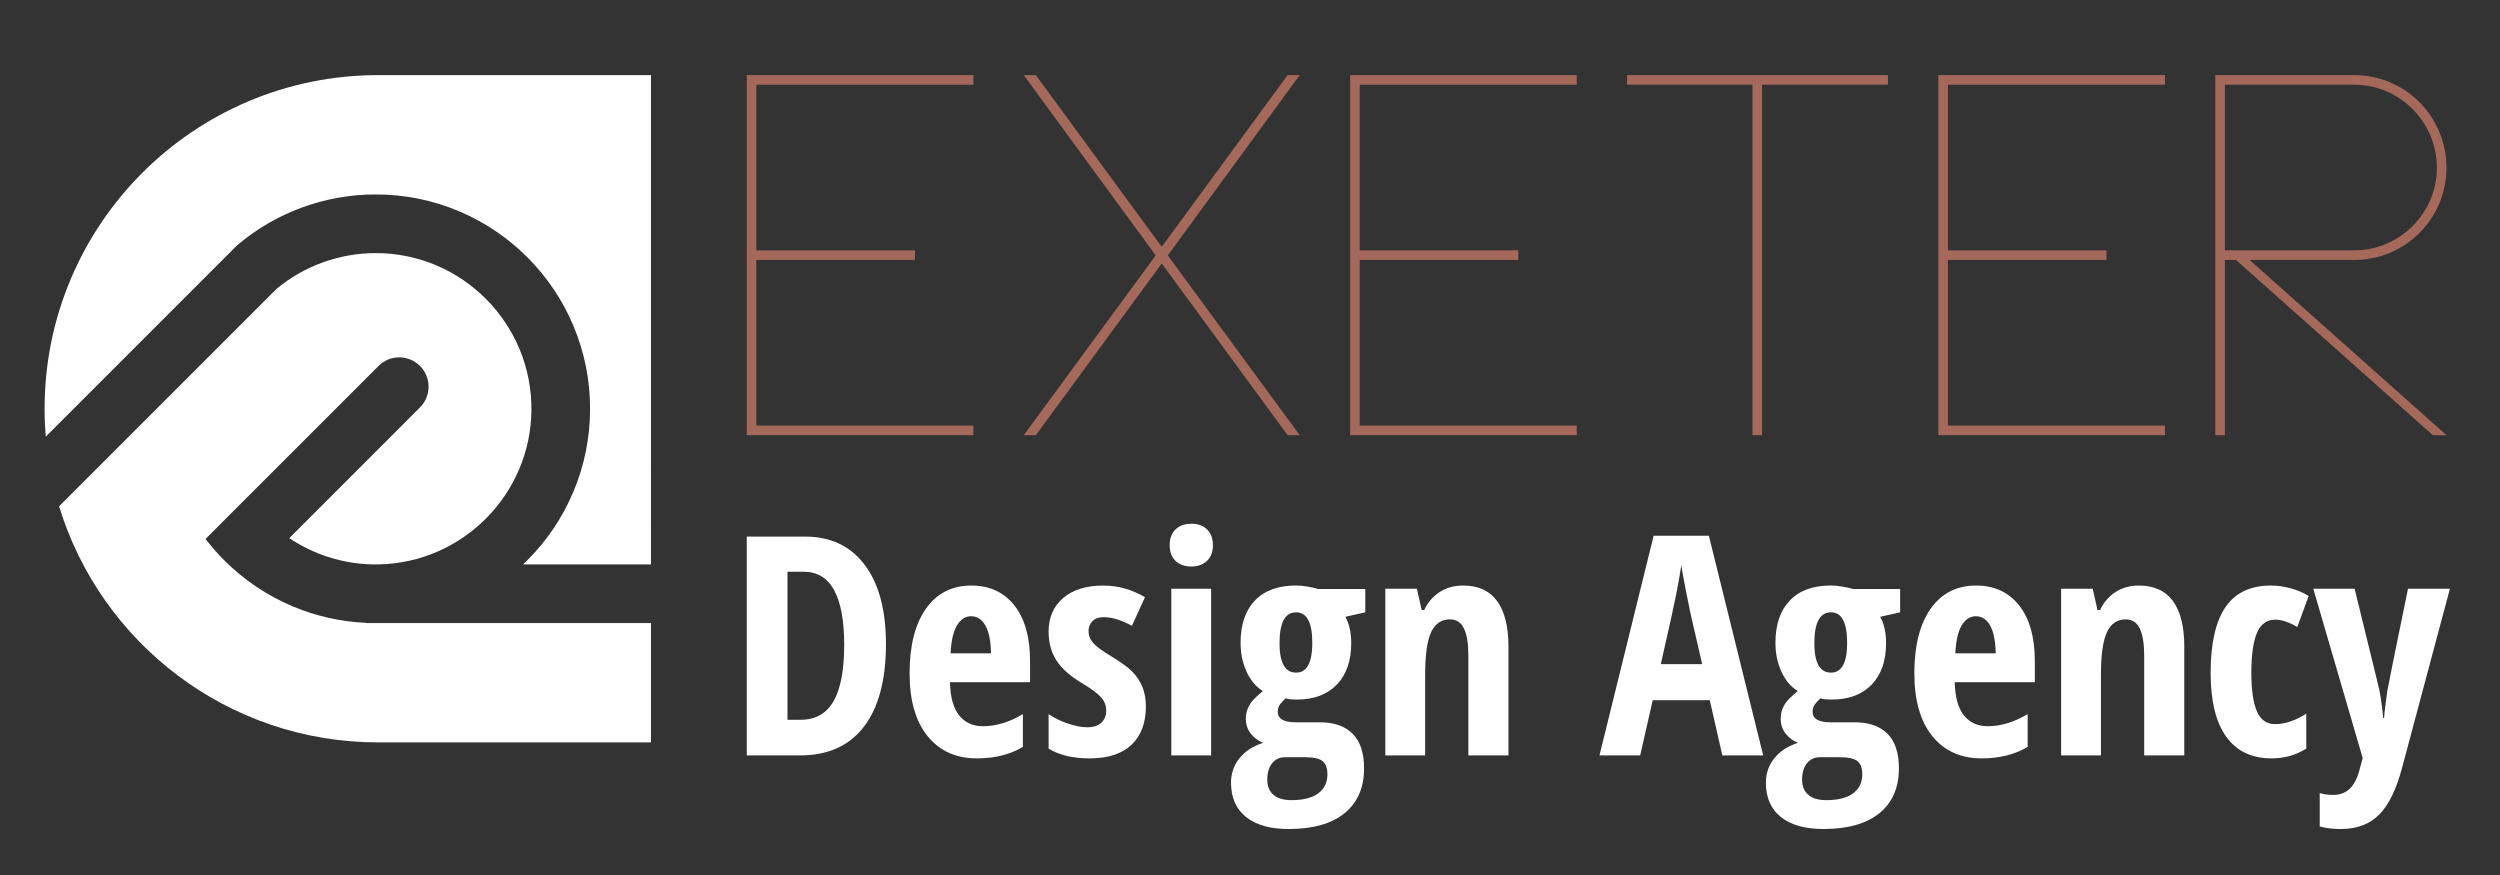 <?xml version="1.0" encoding="utf-8"?>
<!-- Generator: Adobe Illustrator 16.0.0, SVG Export Plug-In . SVG Version: 6.00 Build 0)  -->
<!DOCTYPE svg PUBLIC "-//W3C//DTD SVG 1.1 Tiny//EN" "http://www.w3.org/Graphics/SVG/1.1/DTD/svg11-tiny.dtd">
<svg version="1.1" baseProfile="tiny" id="Calque_1"
	 xmlns="http://www.w3.org/2000/svg" xmlns:xlink="http://www.w3.org/1999/xlink" x="0px" y="0px" width="200px" height="70px"
	 viewBox="0 0 200 70" xml:space="preserve">
<rect x="0" y="0" width="200" height="70" fill="#333333" stroke="none"/>
<g>
	<path fill="#A5695B" d="M60.507,6.774v13.254h12.689v0.766H60.507v13.254h17.363v0.766H59.742V6.009h18.129v0.766H60.507z"/>
	<path fill="#A5695B" d="M93.422,20.432l10.554,14.382h-0.966L92.939,21.077L82.868,34.814h-0.967l10.555-14.382L81.901,6.009h0.967
		l10.071,13.738l10.072-13.738h0.966L93.422,20.432z"/>
	<path fill="#A5695B" d="M108.775,6.774v13.254h12.688v0.766h-12.688v13.254h17.362v0.766H108.01V6.009h18.128v0.766H108.775z"/>
	<path fill="#A5695B" d="M151.035,6.774h-10.07v28.04h-0.766V6.774h-10.031V6.009h20.867V6.774z"/>
	<path fill="#A5695B" d="M155.832,6.774v13.254h12.69v0.766h-12.69v13.254h17.364v0.766h-18.129V6.009h18.129v0.766H155.832z"/>
	<path fill="#A5695B" d="M179.966,20.794l15.752,14.02h-1.088l-15.753-14.02h-0.887v14.02h-0.764V6.009h11.118
		c4.069,0,7.373,3.304,7.373,7.413c0,4.069-3.304,7.373-7.373,7.373H179.966z M177.99,20.028h10.354
		c3.626,0,6.607-2.981,6.607-6.606c0-3.666-2.981-6.647-6.607-6.647H177.99V20.028z"/>
</g>
<g>
	<path fill="#FFFFFF" d="M70.876,51.512c0,2.892-0.589,5.099-1.766,6.628c-1.178,1.528-2.872,2.291-5.083,2.291h-4.286V42.928h4.681
		c2.035,0,3.619,0.754,4.752,2.259C70.309,46.69,70.876,48.799,70.876,51.512z M67.536,51.608c0-3.91-1.078-5.867-3.233-5.867
		h-1.305v11.841h1.053c1.189,0,2.067-0.496,2.634-1.489S67.536,53.604,67.536,51.608z"/>
	<path fill="#FFFFFF" d="M78.155,60.67c-1.668,0-2.983-0.59-3.945-1.775c-0.962-1.186-1.443-2.863-1.443-5.035
		c0-2.202,0.435-3.922,1.306-5.161c0.869-1.237,2.083-1.855,3.639-1.855c1.453,0,2.598,0.529,3.437,1.586
		c0.837,1.06,1.256,2.542,1.256,4.449v1.698h-6.405c0.024,1.191,0.268,2.073,0.731,2.652c0.462,0.579,1.102,0.869,1.916,0.869
		c1.038,0,2.099-0.323,3.185-0.97v2.622C80.808,60.363,79.583,60.67,78.155,60.67z M77.688,49.299c-0.455,0-0.83,0.241-1.125,0.724
		c-0.295,0.481-0.467,1.231-0.515,2.244h3.233c-0.017-0.973-0.165-1.711-0.443-2.214C78.557,49.549,78.174,49.299,77.688,49.299z"/>
	<path fill="#FFFFFF" d="M91.671,56.528c0,1.302-0.382,2.316-1.144,3.048c-0.763,0.731-1.886,1.094-3.37,1.094
		c-1.317,0-2.406-0.257-3.269-0.777v-2.765c0.439,0.302,0.952,0.556,1.539,0.754c0.586,0.2,1.104,0.3,1.55,0.3
		c0.495,0,0.872-0.121,1.131-0.365c0.26-0.243,0.389-0.564,0.389-0.965c0-0.405-0.136-0.761-0.407-1.064s-0.77-0.674-1.496-1.114
		c-0.966-0.574-1.659-1.186-2.077-1.837c-0.419-0.651-0.629-1.42-0.629-2.306c0-1.132,0.389-2.031,1.167-2.692
		c0.778-0.663,1.845-0.995,3.202-0.995c1.182,0,2.295,0.312,3.34,0.935l-1.042,2.287c-0.854-0.464-1.604-0.694-2.251-0.694
		c-0.407,0-0.712,0.108-0.915,0.323c-0.204,0.216-0.306,0.479-0.306,0.79c0,0.358,0.126,0.678,0.377,0.958
		c0.251,0.279,0.72,0.626,1.407,1.04c0.83,0.504,1.413,0.931,1.748,1.282s0.595,0.75,0.778,1.196
		C91.579,55.408,91.671,55.931,91.671,56.528z"/>
	<path fill="#FFFFFF" d="M93.574,43.612c0-0.527,0.153-0.944,0.461-1.252c0.307-0.306,0.736-0.461,1.287-0.461
		c0.519,0,0.933,0.155,1.245,0.461c0.311,0.308,0.466,0.725,0.466,1.252c0,0.541-0.16,0.963-0.479,1.263
		c-0.319,0.3-0.731,0.447-1.233,0.447c-0.527,0-0.95-0.147-1.27-0.447S93.574,44.153,93.574,43.612z M96.891,60.431h-3.185V47.097
		h3.185V60.431z"/>
	<path fill="#FFFFFF" d="M109.223,47.119v1.867l-1.594,0.358c0.311,0.56,0.469,1.263,0.469,2.109c0,1.412-0.386,2.519-1.151,3.314
		c-0.767,0.799-1.834,1.197-3.207,1.197c-0.398,0-0.694-0.03-0.888-0.097c-0.149,0.136-0.294,0.289-0.43,0.457
		c-0.136,0.167-0.202,0.375-0.202,0.621c0,0.56,0.482,0.839,1.447,0.839h1.928c1.133,0,2.006,0.305,2.614,0.916
		c0.612,0.609,0.916,1.53,0.916,2.761c0,1.548-0.517,2.745-1.555,3.591c-1.037,0.846-2.531,1.268-4.478,1.268
		c-1.478,0-2.614-0.32-3.413-0.963c-0.797-0.642-1.198-1.558-1.198-2.749c0-0.741,0.228-1.393,0.683-1.955
		c0.456-0.563,1.086-0.973,1.892-1.228c-0.406-0.16-0.74-0.408-1-0.743c-0.258-0.335-0.389-0.727-0.389-1.174
		c0-0.27,0.038-0.516,0.119-0.735c0.082-0.221,0.195-0.427,0.341-0.623c0.148-0.194,0.45-0.485,0.906-0.867
		c-0.552-0.335-0.987-0.851-1.306-1.544c-0.318-0.696-0.48-1.465-0.48-2.311c0-1.461,0.383-2.591,1.149-3.39
		c0.767-0.797,1.864-1.197,3.292-1.197c0.273,0,0.583,0.03,0.936,0.091c0.352,0.06,0.618,0.122,0.801,0.186H109.223z
		 M101.381,62.372c0,0.526,0.166,0.932,0.496,1.215s0.803,0.425,1.419,0.425c0.967,0,1.69-0.183,2.173-0.551
		s0.724-0.869,0.724-1.509c0-0.502-0.13-0.857-0.39-1.066c-0.259-0.206-0.743-0.309-1.455-0.309h-1.542
		c-0.432,0-0.776,0.161-1.036,0.484C101.51,61.383,101.381,61.82,101.381,62.372z M102.361,51.454c0,1.571,0.444,2.356,1.328,2.356
		c0.863,0,1.295-0.794,1.295-2.381c0-1.628-0.432-2.443-1.295-2.443C102.806,48.986,102.361,49.81,102.361,51.454z"/>
	<path fill="#FFFFFF" d="M117.47,60.431v-7.949c0-0.965-0.115-1.695-0.347-2.189c-0.231-0.495-0.608-0.743-1.125-0.743
		c-0.687,0-1.189,0.343-1.508,1.023c-0.32,0.682-0.479,1.834-0.479,3.454v6.404h-3.187V47.097h2.528l0.381,1.709h0.204
		c0.288-0.613,0.697-1.094,1.232-1.44s1.162-0.522,1.881-0.522c1.213,0,2.12,0.417,2.723,1.247c0.604,0.828,0.903,2.043,0.903,3.638
		v8.703H117.47z"/>
	<path fill="#FFFFFF" d="M137.787,60.431l-1.006-4.415h-4.563l-1.003,4.415h-3.257l4.333-17.572h4.419l4.346,17.572H137.787z
		 M136.172,53.129l-0.935-4.069c-0.055-0.249-0.181-0.87-0.377-1.863c-0.195-0.993-0.314-1.659-0.353-1.993
		c-0.104,0.687-0.237,1.443-0.396,2.271c-0.16,0.824-0.573,2.711-1.247,5.655H136.172z"/>
	<path fill="#FFFFFF" d="M152.01,47.119v1.867l-1.594,0.358c0.313,0.56,0.469,1.263,0.469,2.109c0,1.412-0.384,2.519-1.151,3.314
		c-0.767,0.799-1.835,1.197-3.207,1.197c-0.399,0-0.695-0.03-0.888-0.097c-0.149,0.136-0.294,0.289-0.43,0.457
		c-0.136,0.167-0.202,0.375-0.202,0.621c0,0.56,0.482,0.839,1.447,0.839h1.927c1.134,0,2.005,0.305,2.617,0.916
		c0.61,0.609,0.916,1.53,0.916,2.761c0,1.548-0.519,2.745-1.557,3.591s-2.531,1.268-4.478,1.268c-1.478,0-2.614-0.32-3.413-0.963
		c-0.797-0.642-1.195-1.558-1.195-2.749c0-0.741,0.227-1.393,0.681-1.955c0.456-0.563,1.086-0.973,1.891-1.228
		c-0.405-0.16-0.739-0.408-0.999-0.743s-0.387-0.727-0.387-1.174c0-0.27,0.038-0.516,0.119-0.735
		c0.079-0.221,0.192-0.427,0.341-0.623c0.147-0.194,0.448-0.485,0.904-0.867c-0.552-0.335-0.987-0.851-1.306-1.544
		c-0.32-0.696-0.479-1.465-0.479-2.311c0-1.461,0.383-2.591,1.149-3.39c0.766-0.797,1.862-1.197,3.292-1.197
		c0.271,0,0.583,0.03,0.934,0.091c0.351,0.06,0.618,0.122,0.803,0.186H152.01z M144.167,62.372c0,0.526,0.167,0.932,0.497,1.215
		c0.332,0.283,0.805,0.425,1.419,0.425c0.967,0,1.69-0.183,2.173-0.551s0.726-0.869,0.726-1.509c0-0.502-0.13-0.857-0.392-1.066
		c-0.257-0.206-0.744-0.309-1.453-0.309h-1.545c-0.432,0-0.775,0.161-1.035,0.484C144.297,61.383,144.167,61.82,144.167,62.372z
		 M145.148,51.454c0,1.571,0.443,2.356,1.33,2.356c0.861,0,1.293-0.794,1.293-2.381c0-1.628-0.432-2.443-1.293-2.443
		C145.592,48.986,145.148,49.81,145.148,51.454z"/>
	<path fill="#FFFFFF" d="M158.534,60.67c-1.669,0-2.981-0.59-3.944-1.775c-0.961-1.186-1.443-2.863-1.443-5.035
		c0-2.202,0.436-3.922,1.306-5.161c0.869-1.237,2.083-1.855,3.64-1.855c1.451,0,2.597,0.529,3.436,1.586
		c0.837,1.06,1.257,2.542,1.257,4.449v1.698h-6.405c0.024,1.191,0.268,2.073,0.73,2.652c0.462,0.579,1.1,0.869,1.915,0.869
		c1.038,0,2.1-0.323,3.187-0.97v2.622C161.188,60.363,159.963,60.67,158.534,60.67z M158.067,49.299
		c-0.456,0-0.831,0.241-1.125,0.724c-0.296,0.481-0.468,1.231-0.515,2.244h3.23c-0.016-0.973-0.164-1.711-0.441-2.214
		C158.938,49.549,158.554,49.299,158.067,49.299z"/>
	<path fill="#FFFFFF" d="M171.536,60.431v-7.949c0-0.965-0.117-1.695-0.347-2.189c-0.233-0.495-0.608-0.743-1.127-0.743
		c-0.688,0-1.188,0.343-1.508,1.023c-0.318,0.682-0.48,1.834-0.48,3.454v6.404h-3.183V47.097h2.526l0.383,1.709h0.202
		c0.288-0.613,0.699-1.094,1.234-1.44c0.533-0.347,1.159-0.522,1.879-0.522c1.212,0,2.12,0.417,2.723,1.247
		c0.604,0.828,0.905,2.043,0.905,3.638v8.703H171.536z"/>
	<path fill="#FFFFFF" d="M181.725,60.67c-1.589,0-2.797-0.578-3.628-1.733c-0.831-1.158-1.246-2.858-1.246-5.1
		c0-2.349,0.396-4.101,1.18-5.258c0.786-1.157,2.002-1.736,3.646-1.736c0.494,0,1.013,0.073,1.557,0.216
		c0.543,0.146,1.027,0.351,1.459,0.623l-0.908,2.479c-0.663-0.392-1.25-0.588-1.761-0.588c-0.68,0-1.168,0.354-1.468,1.061
		c-0.298,0.706-0.448,1.765-0.448,3.178c0,1.382,0.148,2.413,0.444,3.095c0.294,0.684,0.778,1.023,1.447,1.023
		c0.798,0,1.634-0.278,2.503-0.836v2.8C183.663,60.413,182.738,60.67,181.725,60.67z"/>
	<path fill="#FFFFFF" d="M185.063,47.097h3.306l1.843,7.529c0.184,0.67,0.33,1.607,0.443,2.813h0.071
		c0.008-0.191,0.044-0.534,0.107-1.023c0.064-0.492,0.117-0.877,0.156-1.155c0.04-0.279,0.592-3.001,1.651-8.164h3.353
		l-3.818,14.293c-0.465,1.754-1.078,3.018-1.845,3.783s-1.788,1.148-3.064,1.148c-0.631,0-1.192-0.068-1.688-0.204v-2.668
		c0.328,0.096,0.695,0.143,1.103,0.143c1.07,0,1.771-0.703,2.106-2.105l0.229-0.84L185.063,47.097z"/>
</g>
<g>
	<path fill="#FFFFFF" d="M29.284,49.846v-0.018c-2.04-0.091-4.02-0.537-5.897-1.331c-2.042-0.865-3.875-2.099-5.449-3.674
		c-0.54-0.539-1.038-1.107-1.497-1.706l1.554-1.555l0,0l12.286-12.285c0.916-0.916,2.402-0.916,3.317,0l0,0
		c0.917,0.915,0.917,2.4,0,3.317L23.143,43.052c1.91,1.277,4.191,2.045,6.644,2.099h0.561c6.669-0.155,12.099-5.604,12.165-12.326
		c0.067-6.923-5.544-12.577-12.452-12.577c-2.897,0-5.712,1.015-7.939,2.859L4.726,40.501c3.336,10.937,13.506,18.891,25.533,18.891
		h21.818v-9.546H29.284z"/>
	<path fill="#FFFFFF" d="M3.66,34.933l15.29-15.29l0.077-0.066c1.513-1.272,3.215-2.266,5.06-2.951
		c1.91-0.709,3.92-1.071,5.974-1.071c2.313,0,4.559,0.454,6.674,1.349c2.042,0.864,3.875,2.1,5.449,3.673
		c1.573,1.575,2.809,3.407,3.673,5.449c0.894,2.116,1.349,4.361,1.349,6.675s-0.455,4.559-1.349,6.673
		c-0.864,2.042-2.1,3.876-3.673,5.449c-0.111,0.111-0.223,0.22-0.336,0.327h10.229V6.009H30.259
		c-14.742,0-26.691,11.951-26.691,26.691l0,0C3.567,33.453,3.599,34.197,3.66,34.933z"/>
</g>
</svg>
